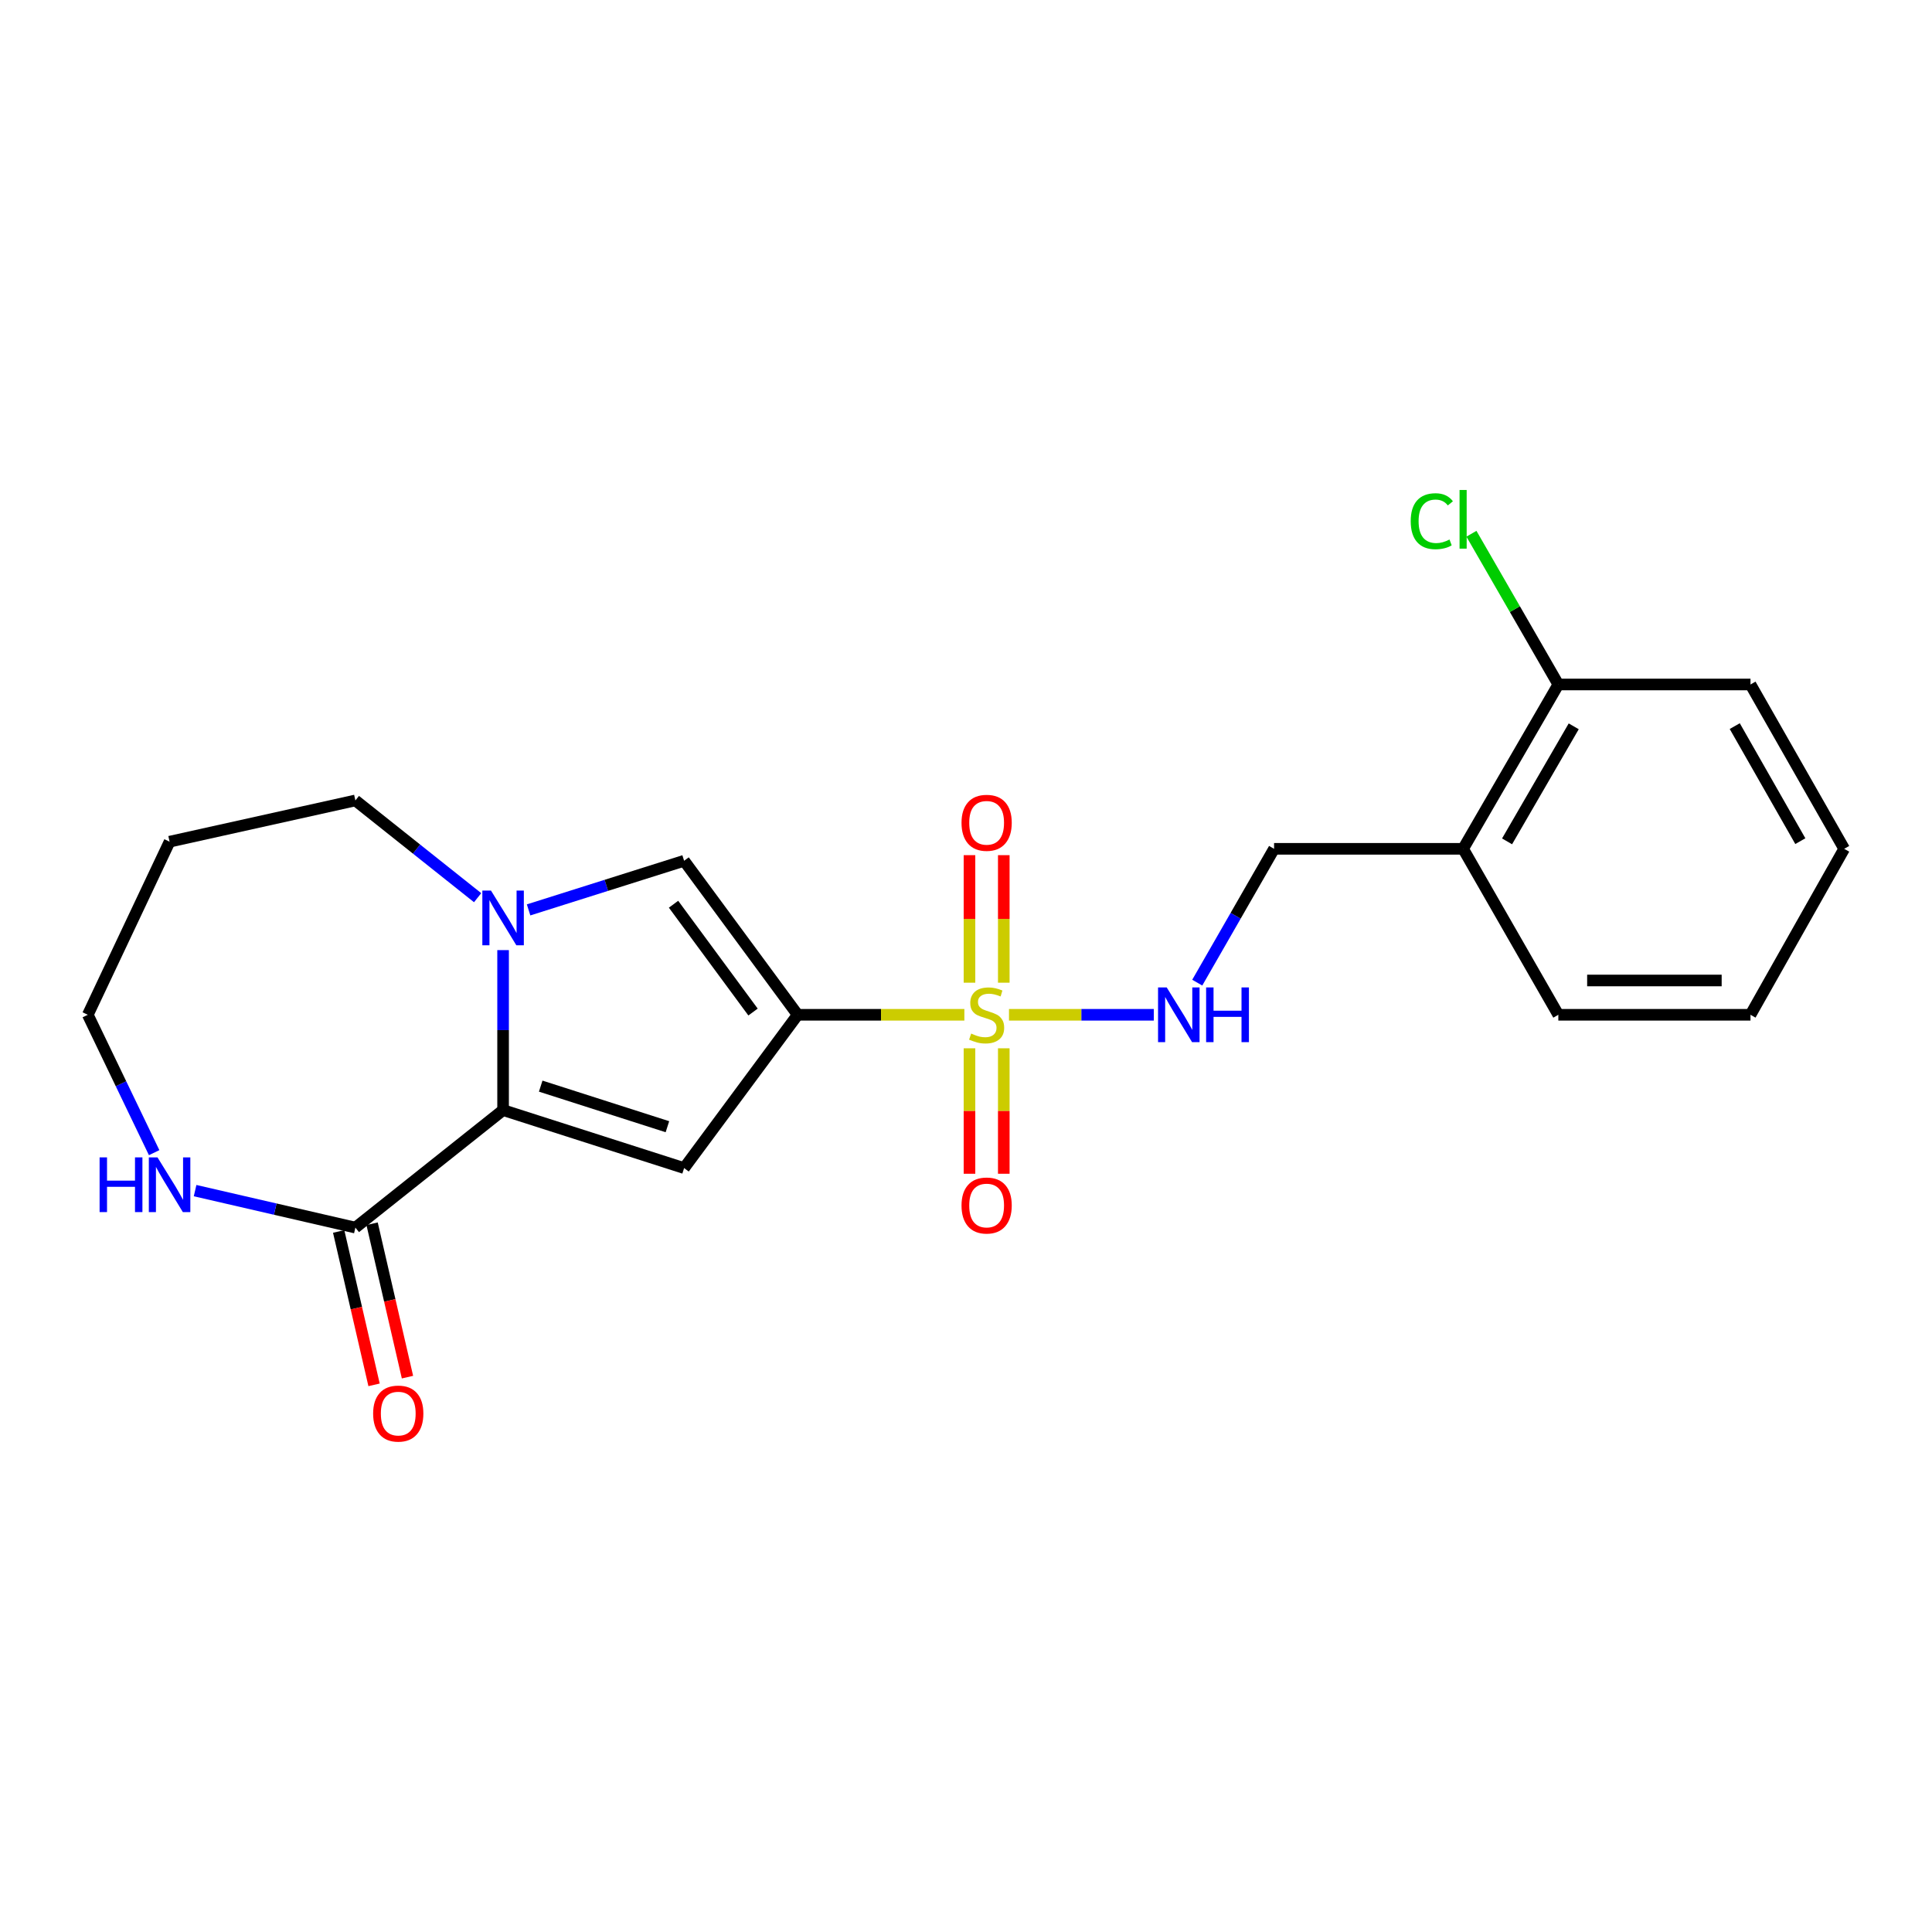 <?xml version='1.0' encoding='iso-8859-1'?>
<svg version='1.1' baseProfile='full'
              xmlns='http://www.w3.org/2000/svg'
                      xmlns:rdkit='http://www.rdkit.org/xml'
                      xmlns:xlink='http://www.w3.org/1999/xlink'
                  xml:space='preserve'
width='1000px' height='1000px' viewBox='0 0 1000 1000'>
<!-- END OF HEADER -->
<rect style='opacity:1.0;fill:#FFFFFF;stroke:none' width='1000' height='1000' x='0' y='0'> </rect>
<path class='bond-0' d='M 412.874,525.252 L 456.015,525.252' style='fill:none;fill-rule:evenodd;stroke:#000000;stroke-width:6px;stroke-linecap:butt;stroke-linejoin:miter;stroke-opacity:1' />
<path class='bond-0' d='M 456.015,525.252 L 499.156,525.252' style='fill:none;fill-rule:evenodd;stroke:#CCCC00;stroke-width:6px;stroke-linecap:butt;stroke-linejoin:miter;stroke-opacity:1' />
<path class='bond-1' d='M 412.874,525.252 L 354.093,604.596' style='fill:none;fill-rule:evenodd;stroke:#000000;stroke-width:6px;stroke-linecap:butt;stroke-linejoin:miter;stroke-opacity:1' />
<path class='bond-4' d='M 412.874,525.252 L 354.093,445.533' style='fill:none;fill-rule:evenodd;stroke:#000000;stroke-width:6px;stroke-linecap:butt;stroke-linejoin:miter;stroke-opacity:1' />
<path class='bond-4' d='M 389.769,523.829 L 348.622,468.026' style='fill:none;fill-rule:evenodd;stroke:#000000;stroke-width:6px;stroke-linecap:butt;stroke-linejoin:miter;stroke-opacity:1' />
<path class='bond-6' d='M 522.248,525.252 L 559.728,525.252' style='fill:none;fill-rule:evenodd;stroke:#CCCC00;stroke-width:6px;stroke-linecap:butt;stroke-linejoin:miter;stroke-opacity:1' />
<path class='bond-6' d='M 559.728,525.252 L 597.208,525.252' style='fill:none;fill-rule:evenodd;stroke:#0000FF;stroke-width:6px;stroke-linecap:butt;stroke-linejoin:miter;stroke-opacity:1' />
<path class='bond-7' d='M 501.805,542.598 L 501.805,575.066' style='fill:none;fill-rule:evenodd;stroke:#CCCC00;stroke-width:6px;stroke-linecap:butt;stroke-linejoin:miter;stroke-opacity:1' />
<path class='bond-7' d='M 501.805,575.066 L 501.805,607.535' style='fill:none;fill-rule:evenodd;stroke:#FF0000;stroke-width:6px;stroke-linecap:butt;stroke-linejoin:miter;stroke-opacity:1' />
<path class='bond-7' d='M 519.557,542.598 L 519.557,575.066' style='fill:none;fill-rule:evenodd;stroke:#CCCC00;stroke-width:6px;stroke-linecap:butt;stroke-linejoin:miter;stroke-opacity:1' />
<path class='bond-7' d='M 519.557,575.066 L 519.557,607.535' style='fill:none;fill-rule:evenodd;stroke:#FF0000;stroke-width:6px;stroke-linecap:butt;stroke-linejoin:miter;stroke-opacity:1' />
<path class='bond-8' d='M 519.557,508.645 L 519.557,475.637' style='fill:none;fill-rule:evenodd;stroke:#CCCC00;stroke-width:6px;stroke-linecap:butt;stroke-linejoin:miter;stroke-opacity:1' />
<path class='bond-8' d='M 519.557,475.637 L 519.557,442.629' style='fill:none;fill-rule:evenodd;stroke:#FF0000;stroke-width:6px;stroke-linecap:butt;stroke-linejoin:miter;stroke-opacity:1' />
<path class='bond-8' d='M 501.805,508.645 L 501.805,475.637' style='fill:none;fill-rule:evenodd;stroke:#CCCC00;stroke-width:6px;stroke-linecap:butt;stroke-linejoin:miter;stroke-opacity:1' />
<path class='bond-8' d='M 501.805,475.637 L 501.805,442.629' style='fill:none;fill-rule:evenodd;stroke:#FF0000;stroke-width:6px;stroke-linecap:butt;stroke-linejoin:miter;stroke-opacity:1' />
<path class='bond-2' d='M 354.093,604.596 L 260.399,574.584' style='fill:none;fill-rule:evenodd;stroke:#000000;stroke-width:6px;stroke-linecap:butt;stroke-linejoin:miter;stroke-opacity:1' />
<path class='bond-2' d='M 345.455,583.188 L 279.869,562.179' style='fill:none;fill-rule:evenodd;stroke:#000000;stroke-width:6px;stroke-linecap:butt;stroke-linejoin:miter;stroke-opacity:1' />
<path class='bond-5' d='M 260.399,574.584 L 183.945,635.407' style='fill:none;fill-rule:evenodd;stroke:#000000;stroke-width:6px;stroke-linecap:butt;stroke-linejoin:miter;stroke-opacity:1' />
<path class='bond-22' d='M 260.399,574.584 L 260.399,533.18' style='fill:none;fill-rule:evenodd;stroke:#000000;stroke-width:6px;stroke-linecap:butt;stroke-linejoin:miter;stroke-opacity:1' />
<path class='bond-22' d='M 260.399,533.18 L 260.399,491.777' style='fill:none;fill-rule:evenodd;stroke:#0000FF;stroke-width:6px;stroke-linecap:butt;stroke-linejoin:miter;stroke-opacity:1' />
<path class='bond-3' d='M 273.596,470.961 L 313.844,458.247' style='fill:none;fill-rule:evenodd;stroke:#0000FF;stroke-width:6px;stroke-linecap:butt;stroke-linejoin:miter;stroke-opacity:1' />
<path class='bond-3' d='M 313.844,458.247 L 354.093,445.533' style='fill:none;fill-rule:evenodd;stroke:#000000;stroke-width:6px;stroke-linecap:butt;stroke-linejoin:miter;stroke-opacity:1' />
<path class='bond-14' d='M 247.217,464.643 L 215.581,439.475' style='fill:none;fill-rule:evenodd;stroke:#0000FF;stroke-width:6px;stroke-linecap:butt;stroke-linejoin:miter;stroke-opacity:1' />
<path class='bond-14' d='M 215.581,439.475 L 183.945,414.308' style='fill:none;fill-rule:evenodd;stroke:#000000;stroke-width:6px;stroke-linecap:butt;stroke-linejoin:miter;stroke-opacity:1' />
<path class='bond-9' d='M 183.945,635.407 L 142.463,625.835' style='fill:none;fill-rule:evenodd;stroke:#000000;stroke-width:6px;stroke-linecap:butt;stroke-linejoin:miter;stroke-opacity:1' />
<path class='bond-9' d='M 142.463,625.835 L 100.982,616.263' style='fill:none;fill-rule:evenodd;stroke:#0000FF;stroke-width:6px;stroke-linecap:butt;stroke-linejoin:miter;stroke-opacity:1' />
<path class='bond-12' d='M 175.295,637.402 L 184.454,677.098' style='fill:none;fill-rule:evenodd;stroke:#000000;stroke-width:6px;stroke-linecap:butt;stroke-linejoin:miter;stroke-opacity:1' />
<path class='bond-12' d='M 184.454,677.098 L 193.613,716.794' style='fill:none;fill-rule:evenodd;stroke:#FF0000;stroke-width:6px;stroke-linecap:butt;stroke-linejoin:miter;stroke-opacity:1' />
<path class='bond-12' d='M 192.594,633.411 L 201.752,673.107' style='fill:none;fill-rule:evenodd;stroke:#000000;stroke-width:6px;stroke-linecap:butt;stroke-linejoin:miter;stroke-opacity:1' />
<path class='bond-12' d='M 201.752,673.107 L 210.911,712.803' style='fill:none;fill-rule:evenodd;stroke:#FF0000;stroke-width:6px;stroke-linecap:butt;stroke-linejoin:miter;stroke-opacity:1' />
<path class='bond-11' d='M 619.695,508.615 L 639.576,473.982' style='fill:none;fill-rule:evenodd;stroke:#0000FF;stroke-width:6px;stroke-linecap:butt;stroke-linejoin:miter;stroke-opacity:1' />
<path class='bond-11' d='M 639.576,473.982 L 659.458,439.349' style='fill:none;fill-rule:evenodd;stroke:#000000;stroke-width:6px;stroke-linecap:butt;stroke-linejoin:miter;stroke-opacity:1' />
<path class='bond-23' d='M 79.788,596.615 L 62.621,560.934' style='fill:none;fill-rule:evenodd;stroke:#0000FF;stroke-width:6px;stroke-linecap:butt;stroke-linejoin:miter;stroke-opacity:1' />
<path class='bond-23' d='M 62.621,560.934 L 45.455,525.252' style='fill:none;fill-rule:evenodd;stroke:#000000;stroke-width:6px;stroke-linecap:butt;stroke-linejoin:miter;stroke-opacity:1' />
<path class='bond-10' d='M 757.304,439.349 L 659.458,439.349' style='fill:none;fill-rule:evenodd;stroke:#000000;stroke-width:6px;stroke-linecap:butt;stroke-linejoin:miter;stroke-opacity:1' />
<path class='bond-13' d='M 757.304,439.349 L 806.587,354.284' style='fill:none;fill-rule:evenodd;stroke:#000000;stroke-width:6px;stroke-linecap:butt;stroke-linejoin:miter;stroke-opacity:1' />
<path class='bond-13' d='M 780.057,435.489 L 814.556,375.943' style='fill:none;fill-rule:evenodd;stroke:#000000;stroke-width:6px;stroke-linecap:butt;stroke-linejoin:miter;stroke-opacity:1' />
<path class='bond-18' d='M 757.304,439.349 L 806.587,525.252' style='fill:none;fill-rule:evenodd;stroke:#000000;stroke-width:6px;stroke-linecap:butt;stroke-linejoin:miter;stroke-opacity:1' />
<path class='bond-15' d='M 806.587,354.284 L 784.099,315.275' style='fill:none;fill-rule:evenodd;stroke:#000000;stroke-width:6px;stroke-linecap:butt;stroke-linejoin:miter;stroke-opacity:1' />
<path class='bond-15' d='M 784.099,315.275 L 761.611,276.267' style='fill:none;fill-rule:evenodd;stroke:#00CC00;stroke-width:6px;stroke-linecap:butt;stroke-linejoin:miter;stroke-opacity:1' />
<path class='bond-19' d='M 806.587,354.284 L 906.051,354.284' style='fill:none;fill-rule:evenodd;stroke:#000000;stroke-width:6px;stroke-linecap:butt;stroke-linejoin:miter;stroke-opacity:1' />
<path class='bond-16' d='M 183.945,414.308 L 87.775,435.66' style='fill:none;fill-rule:evenodd;stroke:#000000;stroke-width:6px;stroke-linecap:butt;stroke-linejoin:miter;stroke-opacity:1' />
<path class='bond-17' d='M 87.775,435.66 L 45.455,525.252' style='fill:none;fill-rule:evenodd;stroke:#000000;stroke-width:6px;stroke-linecap:butt;stroke-linejoin:miter;stroke-opacity:1' />
<path class='bond-20' d='M 806.587,525.252 L 906.051,525.252' style='fill:none;fill-rule:evenodd;stroke:#000000;stroke-width:6px;stroke-linecap:butt;stroke-linejoin:miter;stroke-opacity:1' />
<path class='bond-20' d='M 821.507,507.499 L 891.132,507.499' style='fill:none;fill-rule:evenodd;stroke:#000000;stroke-width:6px;stroke-linecap:butt;stroke-linejoin:miter;stroke-opacity:1' />
<path class='bond-24' d='M 906.051,354.284 L 954.545,439.349' style='fill:none;fill-rule:evenodd;stroke:#000000;stroke-width:6px;stroke-linecap:butt;stroke-linejoin:miter;stroke-opacity:1' />
<path class='bond-24' d='M 897.903,375.836 L 931.849,435.381' style='fill:none;fill-rule:evenodd;stroke:#000000;stroke-width:6px;stroke-linecap:butt;stroke-linejoin:miter;stroke-opacity:1' />
<path class='bond-21' d='M 906.051,525.252 L 954.545,439.349' style='fill:none;fill-rule:evenodd;stroke:#000000;stroke-width:6px;stroke-linecap:butt;stroke-linejoin:miter;stroke-opacity:1' />
<path  class='atom-1' d='M 502.681 534.972
Q 503.001 535.092, 504.321 535.652
Q 505.641 536.212, 507.081 536.572
Q 508.561 536.892, 510.001 536.892
Q 512.681 536.892, 514.241 535.612
Q 515.801 534.292, 515.801 532.012
Q 515.801 530.452, 515.001 529.492
Q 514.241 528.532, 513.041 528.012
Q 511.841 527.492, 509.841 526.892
Q 507.321 526.132, 505.801 525.412
Q 504.321 524.692, 503.241 523.172
Q 502.201 521.652, 502.201 519.092
Q 502.201 515.532, 504.601 513.332
Q 507.041 511.132, 511.841 511.132
Q 515.121 511.132, 518.841 512.692
L 517.921 515.772
Q 514.521 514.372, 511.961 514.372
Q 509.201 514.372, 507.681 515.532
Q 506.161 516.652, 506.201 518.612
Q 506.201 520.132, 506.961 521.052
Q 507.761 521.972, 508.881 522.492
Q 510.041 523.012, 511.961 523.612
Q 514.521 524.412, 516.041 525.212
Q 517.561 526.012, 518.641 527.652
Q 519.761 529.252, 519.761 532.012
Q 519.761 535.932, 517.121 538.052
Q 514.521 540.132, 510.161 540.132
Q 507.641 540.132, 505.721 539.572
Q 503.841 539.052, 501.601 538.132
L 502.681 534.972
' fill='#CCCC00'/>
<path  class='atom-4' d='M 254.139 460.97
L 263.419 475.97
Q 264.339 477.45, 265.819 480.13
Q 267.299 482.81, 267.379 482.97
L 267.379 460.97
L 271.139 460.97
L 271.139 489.29
L 267.259 489.29
L 257.299 472.89
Q 256.139 470.97, 254.899 468.77
Q 253.699 466.57, 253.339 465.89
L 253.339 489.29
L 249.659 489.29
L 249.659 460.97
L 254.139 460.97
' fill='#0000FF'/>
<path  class='atom-7' d='M 603.885 511.092
L 613.165 526.092
Q 614.085 527.572, 615.565 530.252
Q 617.045 532.932, 617.125 533.092
L 617.125 511.092
L 620.885 511.092
L 620.885 539.412
L 617.005 539.412
L 607.045 523.012
Q 605.885 521.092, 604.645 518.892
Q 603.445 516.692, 603.085 516.012
L 603.085 539.412
L 599.405 539.412
L 599.405 511.092
L 603.885 511.092
' fill='#0000FF'/>
<path  class='atom-7' d='M 624.285 511.092
L 628.125 511.092
L 628.125 523.132
L 642.605 523.132
L 642.605 511.092
L 646.445 511.092
L 646.445 539.412
L 642.605 539.412
L 642.605 526.332
L 628.125 526.332
L 628.125 539.412
L 624.285 539.412
L 624.285 511.092
' fill='#0000FF'/>
<path  class='atom-8' d='M 497.681 623.967
Q 497.681 617.167, 501.041 613.367
Q 504.401 609.567, 510.681 609.567
Q 516.961 609.567, 520.321 613.367
Q 523.681 617.167, 523.681 623.967
Q 523.681 630.847, 520.281 634.767
Q 516.881 638.647, 510.681 638.647
Q 504.441 638.647, 501.041 634.767
Q 497.681 630.887, 497.681 623.967
M 510.681 635.447
Q 515.001 635.447, 517.321 632.567
Q 519.681 629.647, 519.681 623.967
Q 519.681 618.407, 517.321 615.607
Q 515.001 612.767, 510.681 612.767
Q 506.361 612.767, 504.001 615.567
Q 501.681 618.367, 501.681 623.967
Q 501.681 629.687, 504.001 632.567
Q 506.361 635.447, 510.681 635.447
' fill='#FF0000'/>
<path  class='atom-9' d='M 497.681 425.878
Q 497.681 419.078, 501.041 415.278
Q 504.401 411.478, 510.681 411.478
Q 516.961 411.478, 520.321 415.278
Q 523.681 419.078, 523.681 425.878
Q 523.681 432.758, 520.281 436.678
Q 516.881 440.558, 510.681 440.558
Q 504.441 440.558, 501.041 436.678
Q 497.681 432.798, 497.681 425.878
M 510.681 437.358
Q 515.001 437.358, 517.321 434.478
Q 519.681 431.558, 519.681 425.878
Q 519.681 420.318, 517.321 417.518
Q 515.001 414.678, 510.681 414.678
Q 506.361 414.678, 504.001 417.478
Q 501.681 420.278, 501.681 425.878
Q 501.681 431.598, 504.001 434.478
Q 506.361 437.358, 510.681 437.358
' fill='#FF0000'/>
<path  class='atom-10' d='M 51.555 599.056
L 55.395 599.056
L 55.395 611.096
L 69.875 611.096
L 69.875 599.056
L 73.715 599.056
L 73.715 627.376
L 69.875 627.376
L 69.875 614.296
L 55.395 614.296
L 55.395 627.376
L 51.555 627.376
L 51.555 599.056
' fill='#0000FF'/>
<path  class='atom-10' d='M 81.515 599.056
L 90.795 614.056
Q 91.715 615.536, 93.195 618.216
Q 94.675 620.896, 94.755 621.056
L 94.755 599.056
L 98.515 599.056
L 98.515 627.376
L 94.635 627.376
L 84.675 610.976
Q 83.515 609.056, 82.275 606.856
Q 81.075 604.656, 80.715 603.976
L 80.715 627.376
L 77.035 627.376
L 77.035 599.056
L 81.515 599.056
' fill='#0000FF'/>
<path  class='atom-13' d='M 193.135 731.666
Q 193.135 724.866, 196.495 721.066
Q 199.855 717.266, 206.135 717.266
Q 212.415 717.266, 215.775 721.066
Q 219.135 724.866, 219.135 731.666
Q 219.135 738.546, 215.735 742.466
Q 212.335 746.346, 206.135 746.346
Q 199.895 746.346, 196.495 742.466
Q 193.135 738.586, 193.135 731.666
M 206.135 743.146
Q 210.455 743.146, 212.775 740.266
Q 215.135 737.346, 215.135 731.666
Q 215.135 726.106, 212.775 723.306
Q 210.455 720.466, 206.135 720.466
Q 201.815 720.466, 199.455 723.266
Q 197.135 726.066, 197.135 731.666
Q 197.135 737.386, 199.455 740.266
Q 201.815 743.146, 206.135 743.146
' fill='#FF0000'/>
<path  class='atom-16' d='M 730.184 269.776
Q 730.184 262.736, 733.464 259.056
Q 736.784 255.336, 743.064 255.336
Q 748.904 255.336, 752.024 259.456
L 749.384 261.616
Q 747.104 258.616, 743.064 258.616
Q 738.784 258.616, 736.504 261.496
Q 734.264 264.336, 734.264 269.776
Q 734.264 275.376, 736.584 278.256
Q 738.944 281.136, 743.504 281.136
Q 746.624 281.136, 750.264 279.256
L 751.384 282.256
Q 749.904 283.216, 747.664 283.776
Q 745.424 284.336, 742.944 284.336
Q 736.784 284.336, 733.464 280.576
Q 730.184 276.816, 730.184 269.776
' fill='#00CC00'/>
<path  class='atom-16' d='M 755.464 253.616
L 759.144 253.616
L 759.144 283.976
L 755.464 283.976
L 755.464 253.616
' fill='#00CC00'/>
</svg>
